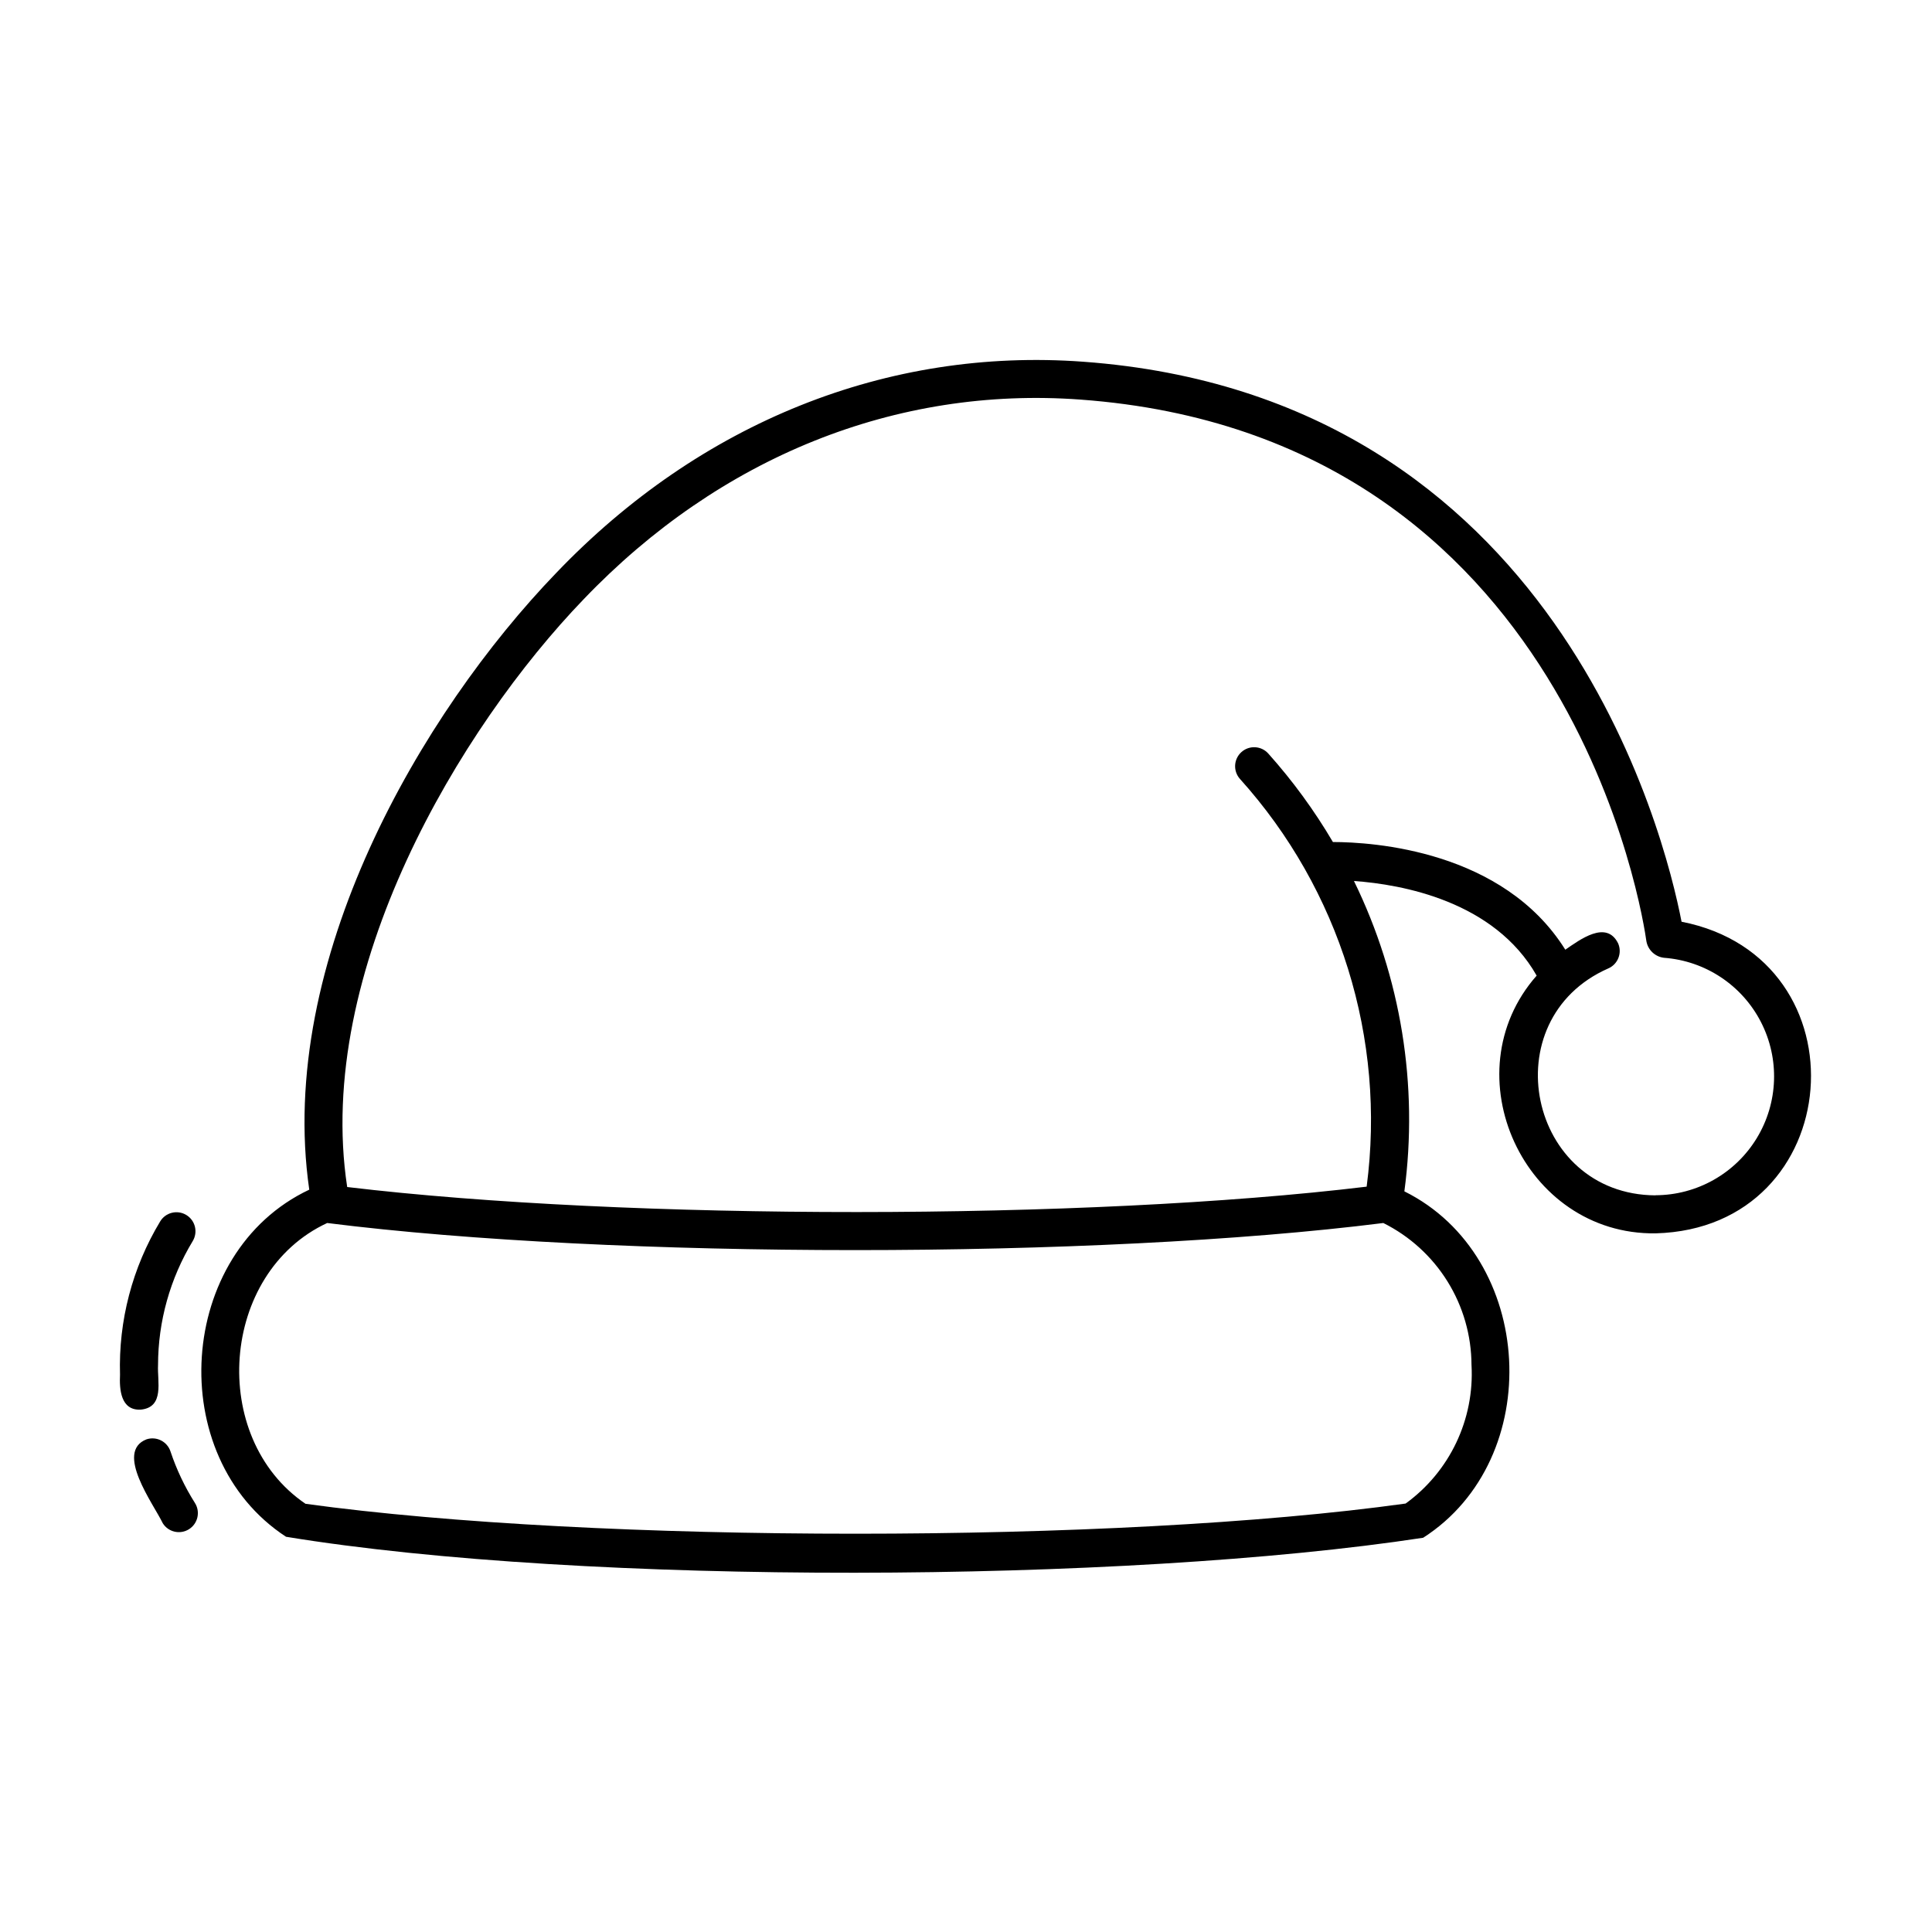 <?xml version="1.0" encoding="UTF-8"?>
<!-- Uploaded to: ICON Repo, www.svgrepo.com, Generator: ICON Repo Mixer Tools -->
<svg fill="#000000" width="800px" height="800px" version="1.1" viewBox="144 144 512 512" xmlns="http://www.w3.org/2000/svg">
 <g>
  <path d="m589.63 388.27c-4.434-22.898-33.109-139.24-158.56-148.41-51.863-3.812-101.48 16.055-139.66 55.965-35.809 37.164-74.207 102.92-65.453 163.45-35.188 16.586-38.691 70.73-6.156 91.984 79.172 12.988 222.18 12.348 301.35 0.262 32.598-20.922 29.781-74.523-4.984-91.805l0.004 0.004c3.75-28.133-0.898-56.75-13.359-82.25 12.762 0.91 37.207 5.34 48.418 25.078-22.934 26.031-3.367 68.77 31.52 68.301 50.887-1.363 56.277-72.914 6.879-82.586zm-55.664 117.48c0.801 14.406-5.773 28.23-17.457 36.703-76.527 10.672-214.82 10.637-291.54 0.07-25.77-17.496-22.672-61.219 5.742-74.414 75.902 9.574 203.96 9.574 279.88 0 7.004 3.492 12.895 8.859 17.023 15.508 4.125 6.644 6.324 14.309 6.348 22.133zm48.777-44.969c-33.754-0.172-43.371-46.551-12.531-60.141h0.004c2.551-1.113 3.715-4.082 2.606-6.633-3.117-6.301-10.148-0.961-14 1.672-16.48-26.355-51.008-28.523-61.586-28.535-4.922-8.363-10.66-16.219-17.129-23.449-1.859-2.074-5.047-2.246-7.117-0.387-2.07 1.859-2.246 5.043-0.387 7.117 26.457 29.371 38.727 68.852 33.574 108.05-74.023 8.949-195.98 8.969-270.17 0.098-8.715-57.277 29.852-121.7 62.68-155.78 36.051-37.684 82.781-56.492 131.64-52.898 130.25 9.523 149.24 138.13 149.99 143.59v-0.008c0.434 2.309 2.312 4.066 4.644 4.344 10.938 0.809 20.672 7.246 25.691 17 5.023 9.75 4.613 21.414-1.086 30.789-5.695 9.371-15.859 15.109-26.828 15.141z"/>
  <path d="m189.18 528.64c-0.422-1.27-1.328-2.316-2.523-2.918-1.195-0.598-2.582-0.699-3.848-0.277-8.457 3.34 1.832 17.051 4.332 22.238 1.484 2.356 4.598 3.059 6.949 1.57 2.352-1.484 3.055-4.598 1.57-6.949-2.703-4.277-4.879-8.863-6.481-13.664z"/>
  <path d="m181.29 517.57c6.383-0.625 4.359-7.512 4.594-11.82 0.012-11.582 3.191-22.941 9.191-32.848 1.438-2.383 0.676-5.481-1.707-6.922-2.383-1.438-5.481-0.676-6.918 1.707-7.383 12.238-11.074 26.344-10.641 40.625-0.184 3.836 0.145 9.512 5.481 9.258z"/>
 </g>
</svg>